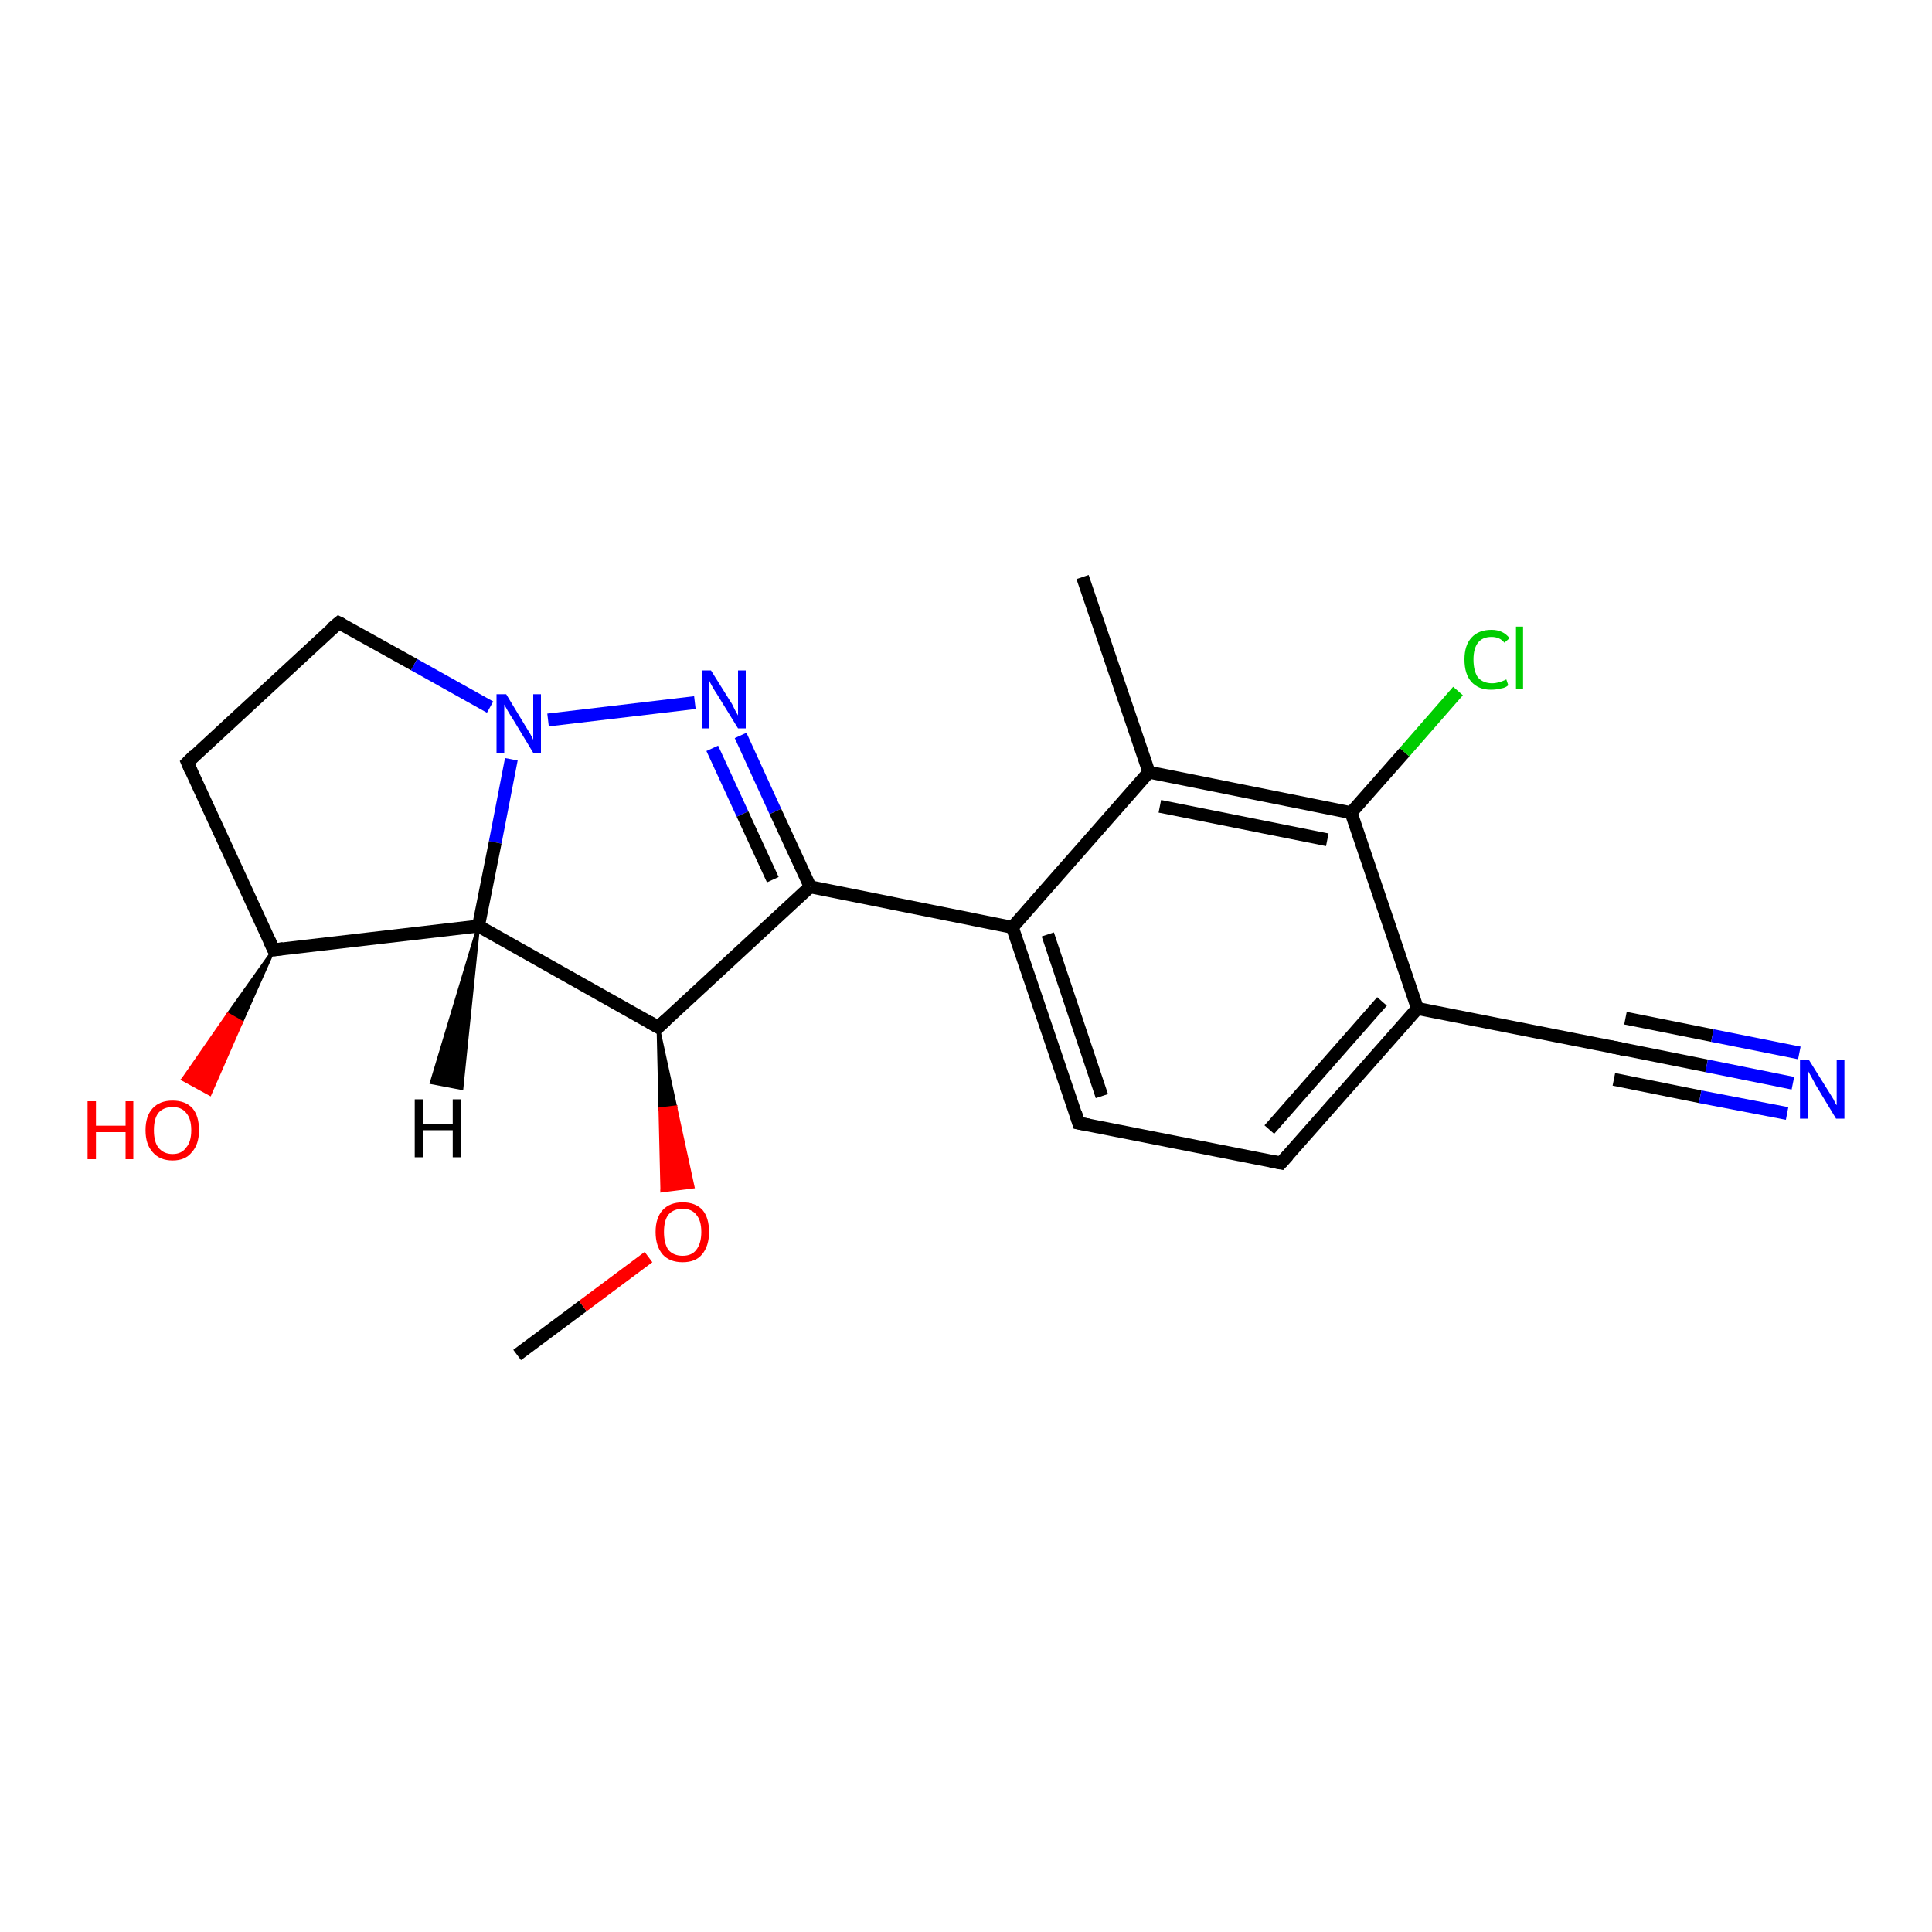 <?xml version='1.0' encoding='iso-8859-1'?>
<svg version='1.1' baseProfile='full'
              xmlns='http://www.w3.org/2000/svg'
                      xmlns:rdkit='http://www.rdkit.org/xml'
                      xmlns:xlink='http://www.w3.org/1999/xlink'
                  xml:space='preserve'
width='300px' height='300px' viewBox='0 0 300 300'>
<!-- END OF HEADER -->
<rect style='opacity:1.0;fill:#FFFFFF;stroke:none' width='300.0' height='300.0' x='0.0' y='0.0'> </rect>
<path class='bond-0 atom-0 atom-1' d='M 80.3,210.4 L 90.5,202.8' style='fill:none;fill-rule:evenodd;stroke:#000000;stroke-width:2.0px;stroke-linecap:butt;stroke-linejoin:miter;stroke-opacity:1' />
<path class='bond-0 atom-0 atom-1' d='M 90.5,202.8 L 100.7,195.2' style='fill:none;fill-rule:evenodd;stroke:#FF0000;stroke-width:2.0px;stroke-linecap:butt;stroke-linejoin:miter;stroke-opacity:1' />
<path class='bond-1 atom-2 atom-1' d='M 102.2,159.5 L 104.9,171.9 L 102.5,172.2 Z' style='fill:#000000;fill-rule:evenodd;fill-opacity:1;stroke:#000000;stroke-width:0.5px;stroke-linecap:butt;stroke-linejoin:miter;stroke-opacity:1;' />
<path class='bond-1 atom-2 atom-1' d='M 104.9,171.9 L 102.8,184.9 L 107.6,184.3 Z' style='fill:#FF0000;fill-rule:evenodd;fill-opacity:1;stroke:#FF0000;stroke-width:0.5px;stroke-linecap:butt;stroke-linejoin:miter;stroke-opacity:1;' />
<path class='bond-1 atom-2 atom-1' d='M 104.9,171.9 L 102.5,172.2 L 102.8,184.9 Z' style='fill:#FF0000;fill-rule:evenodd;fill-opacity:1;stroke:#FF0000;stroke-width:0.5px;stroke-linecap:butt;stroke-linejoin:miter;stroke-opacity:1;' />
<path class='bond-2 atom-2 atom-3' d='M 102.2,159.5 L 74.3,143.8' style='fill:none;fill-rule:evenodd;stroke:#000000;stroke-width:2.0px;stroke-linecap:butt;stroke-linejoin:miter;stroke-opacity:1' />
<path class='bond-3 atom-3 atom-4' d='M 74.3,143.8 L 42.5,147.5' style='fill:none;fill-rule:evenodd;stroke:#000000;stroke-width:2.0px;stroke-linecap:butt;stroke-linejoin:miter;stroke-opacity:1' />
<path class='bond-4 atom-4 atom-5' d='M 42.5,147.5 L 37.5,158.7 L 35.4,157.5 Z' style='fill:#000000;fill-rule:evenodd;fill-opacity:1;stroke:#000000;stroke-width:0.5px;stroke-linecap:butt;stroke-linejoin:miter;stroke-opacity:1;' />
<path class='bond-4 atom-4 atom-5' d='M 37.5,158.7 L 28.4,167.6 L 32.6,169.9 Z' style='fill:#FF0000;fill-rule:evenodd;fill-opacity:1;stroke:#FF0000;stroke-width:0.5px;stroke-linecap:butt;stroke-linejoin:miter;stroke-opacity:1;' />
<path class='bond-4 atom-4 atom-5' d='M 37.5,158.7 L 35.4,157.5 L 28.4,167.6 Z' style='fill:#FF0000;fill-rule:evenodd;fill-opacity:1;stroke:#FF0000;stroke-width:0.5px;stroke-linecap:butt;stroke-linejoin:miter;stroke-opacity:1;' />
<path class='bond-5 atom-4 atom-6' d='M 42.5,147.5 L 29.1,118.4' style='fill:none;fill-rule:evenodd;stroke:#000000;stroke-width:2.0px;stroke-linecap:butt;stroke-linejoin:miter;stroke-opacity:1' />
<path class='bond-6 atom-6 atom-7' d='M 29.1,118.4 L 52.6,96.7' style='fill:none;fill-rule:evenodd;stroke:#000000;stroke-width:2.0px;stroke-linecap:butt;stroke-linejoin:miter;stroke-opacity:1' />
<path class='bond-7 atom-7 atom-8' d='M 52.6,96.7 L 64.3,103.2' style='fill:none;fill-rule:evenodd;stroke:#000000;stroke-width:2.0px;stroke-linecap:butt;stroke-linejoin:miter;stroke-opacity:1' />
<path class='bond-7 atom-7 atom-8' d='M 64.3,103.2 L 76.1,109.8' style='fill:none;fill-rule:evenodd;stroke:#0000FF;stroke-width:2.0px;stroke-linecap:butt;stroke-linejoin:miter;stroke-opacity:1' />
<path class='bond-8 atom-8 atom-9' d='M 85.1,111.8 L 107.9,109.1' style='fill:none;fill-rule:evenodd;stroke:#0000FF;stroke-width:2.0px;stroke-linecap:butt;stroke-linejoin:miter;stroke-opacity:1' />
<path class='bond-9 atom-9 atom-10' d='M 115.0,114.2 L 120.4,126.0' style='fill:none;fill-rule:evenodd;stroke:#0000FF;stroke-width:2.0px;stroke-linecap:butt;stroke-linejoin:miter;stroke-opacity:1' />
<path class='bond-9 atom-9 atom-10' d='M 120.4,126.0 L 125.8,137.7' style='fill:none;fill-rule:evenodd;stroke:#000000;stroke-width:2.0px;stroke-linecap:butt;stroke-linejoin:miter;stroke-opacity:1' />
<path class='bond-9 atom-9 atom-10' d='M 110.6,116.2 L 115.3,126.4' style='fill:none;fill-rule:evenodd;stroke:#0000FF;stroke-width:2.0px;stroke-linecap:butt;stroke-linejoin:miter;stroke-opacity:1' />
<path class='bond-9 atom-9 atom-10' d='M 115.3,126.4 L 120.0,136.6' style='fill:none;fill-rule:evenodd;stroke:#000000;stroke-width:2.0px;stroke-linecap:butt;stroke-linejoin:miter;stroke-opacity:1' />
<path class='bond-10 atom-10 atom-11' d='M 125.8,137.7 L 157.2,144.0' style='fill:none;fill-rule:evenodd;stroke:#000000;stroke-width:2.0px;stroke-linecap:butt;stroke-linejoin:miter;stroke-opacity:1' />
<path class='bond-11 atom-11 atom-12' d='M 157.2,144.0 L 167.5,174.4' style='fill:none;fill-rule:evenodd;stroke:#000000;stroke-width:2.0px;stroke-linecap:butt;stroke-linejoin:miter;stroke-opacity:1' />
<path class='bond-11 atom-11 atom-12' d='M 162.7,145.1 L 171.1,170.2' style='fill:none;fill-rule:evenodd;stroke:#000000;stroke-width:2.0px;stroke-linecap:butt;stroke-linejoin:miter;stroke-opacity:1' />
<path class='bond-12 atom-12 atom-13' d='M 167.5,174.4 L 198.9,180.6' style='fill:none;fill-rule:evenodd;stroke:#000000;stroke-width:2.0px;stroke-linecap:butt;stroke-linejoin:miter;stroke-opacity:1' />
<path class='bond-13 atom-13 atom-14' d='M 198.9,180.6 L 220.1,156.6' style='fill:none;fill-rule:evenodd;stroke:#000000;stroke-width:2.0px;stroke-linecap:butt;stroke-linejoin:miter;stroke-opacity:1' />
<path class='bond-13 atom-13 atom-14' d='M 197.1,175.4 L 214.6,155.5' style='fill:none;fill-rule:evenodd;stroke:#000000;stroke-width:2.0px;stroke-linecap:butt;stroke-linejoin:miter;stroke-opacity:1' />
<path class='bond-14 atom-14 atom-15' d='M 220.1,156.6 L 251.5,162.8' style='fill:none;fill-rule:evenodd;stroke:#000000;stroke-width:2.0px;stroke-linecap:butt;stroke-linejoin:miter;stroke-opacity:1' />
<path class='bond-15 atom-15 atom-16' d='M 251.5,162.8 L 265.0,165.5' style='fill:none;fill-rule:evenodd;stroke:#000000;stroke-width:2.0px;stroke-linecap:butt;stroke-linejoin:miter;stroke-opacity:1' />
<path class='bond-15 atom-15 atom-16' d='M 265.0,165.5 L 278.4,168.2' style='fill:none;fill-rule:evenodd;stroke:#0000FF;stroke-width:2.0px;stroke-linecap:butt;stroke-linejoin:miter;stroke-opacity:1' />
<path class='bond-15 atom-15 atom-16' d='M 252.4,158.1 L 265.9,160.8' style='fill:none;fill-rule:evenodd;stroke:#000000;stroke-width:2.0px;stroke-linecap:butt;stroke-linejoin:miter;stroke-opacity:1' />
<path class='bond-15 atom-15 atom-16' d='M 265.9,160.8 L 279.4,163.5' style='fill:none;fill-rule:evenodd;stroke:#0000FF;stroke-width:2.0px;stroke-linecap:butt;stroke-linejoin:miter;stroke-opacity:1' />
<path class='bond-15 atom-15 atom-16' d='M 250.6,167.6 L 264.0,170.3' style='fill:none;fill-rule:evenodd;stroke:#000000;stroke-width:2.0px;stroke-linecap:butt;stroke-linejoin:miter;stroke-opacity:1' />
<path class='bond-15 atom-15 atom-16' d='M 264.0,170.3 L 277.5,172.9' style='fill:none;fill-rule:evenodd;stroke:#0000FF;stroke-width:2.0px;stroke-linecap:butt;stroke-linejoin:miter;stroke-opacity:1' />
<path class='bond-16 atom-14 atom-17' d='M 220.1,156.6 L 209.8,126.2' style='fill:none;fill-rule:evenodd;stroke:#000000;stroke-width:2.0px;stroke-linecap:butt;stroke-linejoin:miter;stroke-opacity:1' />
<path class='bond-17 atom-17 atom-18' d='M 209.8,126.2 L 218.1,116.8' style='fill:none;fill-rule:evenodd;stroke:#000000;stroke-width:2.0px;stroke-linecap:butt;stroke-linejoin:miter;stroke-opacity:1' />
<path class='bond-17 atom-17 atom-18' d='M 218.1,116.8 L 226.4,107.3' style='fill:none;fill-rule:evenodd;stroke:#00CC00;stroke-width:2.0px;stroke-linecap:butt;stroke-linejoin:miter;stroke-opacity:1' />
<path class='bond-18 atom-17 atom-19' d='M 209.8,126.2 L 178.4,119.9' style='fill:none;fill-rule:evenodd;stroke:#000000;stroke-width:2.0px;stroke-linecap:butt;stroke-linejoin:miter;stroke-opacity:1' />
<path class='bond-18 atom-17 atom-19' d='M 206.1,130.4 L 180.1,125.2' style='fill:none;fill-rule:evenodd;stroke:#000000;stroke-width:2.0px;stroke-linecap:butt;stroke-linejoin:miter;stroke-opacity:1' />
<path class='bond-19 atom-19 atom-20' d='M 178.4,119.9 L 168.1,89.6' style='fill:none;fill-rule:evenodd;stroke:#000000;stroke-width:2.0px;stroke-linecap:butt;stroke-linejoin:miter;stroke-opacity:1' />
<path class='bond-20 atom-10 atom-2' d='M 125.8,137.7 L 102.2,159.5' style='fill:none;fill-rule:evenodd;stroke:#000000;stroke-width:2.0px;stroke-linecap:butt;stroke-linejoin:miter;stroke-opacity:1' />
<path class='bond-21 atom-19 atom-11' d='M 178.4,119.9 L 157.2,144.0' style='fill:none;fill-rule:evenodd;stroke:#000000;stroke-width:2.0px;stroke-linecap:butt;stroke-linejoin:miter;stroke-opacity:1' />
<path class='bond-22 atom-8 atom-3' d='M 79.4,117.9 L 76.9,130.8' style='fill:none;fill-rule:evenodd;stroke:#0000FF;stroke-width:2.0px;stroke-linecap:butt;stroke-linejoin:miter;stroke-opacity:1' />
<path class='bond-22 atom-8 atom-3' d='M 76.9,130.8 L 74.3,143.8' style='fill:none;fill-rule:evenodd;stroke:#000000;stroke-width:2.0px;stroke-linecap:butt;stroke-linejoin:miter;stroke-opacity:1' />
<path class='bond-23 atom-3 atom-21' d='M 74.3,143.8 L 71.7,169.0 L 67.0,168.1 Z' style='fill:#000000;fill-rule:evenodd;fill-opacity:1;stroke:#000000;stroke-width:0.5px;stroke-linecap:butt;stroke-linejoin:miter;stroke-opacity:1;' />
<path d='M 100.8,158.7 L 102.2,159.5 L 103.4,158.4' style='fill:none;stroke:#000000;stroke-width:2.0px;stroke-linecap:butt;stroke-linejoin:miter;stroke-opacity:1;' />
<path d='M 44.0,147.3 L 42.5,147.5 L 41.8,146.0' style='fill:none;stroke:#000000;stroke-width:2.0px;stroke-linecap:butt;stroke-linejoin:miter;stroke-opacity:1;' />
<path d='M 29.7,119.8 L 29.1,118.4 L 30.2,117.3' style='fill:none;stroke:#000000;stroke-width:2.0px;stroke-linecap:butt;stroke-linejoin:miter;stroke-opacity:1;' />
<path d='M 51.4,97.7 L 52.6,96.7 L 53.2,97.0' style='fill:none;stroke:#000000;stroke-width:2.0px;stroke-linecap:butt;stroke-linejoin:miter;stroke-opacity:1;' />
<path d='M 167.0,172.8 L 167.5,174.4 L 169.1,174.7' style='fill:none;stroke:#000000;stroke-width:2.0px;stroke-linecap:butt;stroke-linejoin:miter;stroke-opacity:1;' />
<path d='M 197.3,180.3 L 198.9,180.6 L 200.0,179.4' style='fill:none;stroke:#000000;stroke-width:2.0px;stroke-linecap:butt;stroke-linejoin:miter;stroke-opacity:1;' />
<path d='M 249.9,162.5 L 251.5,162.8 L 252.2,163.0' style='fill:none;stroke:#000000;stroke-width:2.0px;stroke-linecap:butt;stroke-linejoin:miter;stroke-opacity:1;' />
<path class='atom-1' d='M 101.8 191.3
Q 101.8 189.1, 102.9 187.9
Q 104.0 186.7, 106.0 186.7
Q 108.0 186.7, 109.1 187.9
Q 110.1 189.1, 110.1 191.3
Q 110.1 193.5, 109.0 194.8
Q 108.0 196.0, 106.0 196.0
Q 104.0 196.0, 102.9 194.8
Q 101.8 193.5, 101.8 191.3
M 106.0 195.0
Q 107.4 195.0, 108.1 194.1
Q 108.9 193.1, 108.9 191.3
Q 108.9 189.5, 108.1 188.6
Q 107.4 187.7, 106.0 187.7
Q 104.6 187.7, 103.8 188.6
Q 103.1 189.5, 103.1 191.3
Q 103.1 193.1, 103.8 194.1
Q 104.6 195.0, 106.0 195.0
' fill='#FF0000'/>
<path class='atom-5' d='M 13.6 171.0
L 14.9 171.0
L 14.9 174.8
L 19.5 174.8
L 19.5 171.0
L 20.7 171.0
L 20.7 180.0
L 19.5 180.0
L 19.5 175.8
L 14.9 175.8
L 14.9 180.0
L 13.6 180.0
L 13.6 171.0
' fill='#FF0000'/>
<path class='atom-5' d='M 22.6 175.5
Q 22.6 173.3, 23.7 172.1
Q 24.8 170.9, 26.8 170.9
Q 28.8 170.9, 29.9 172.1
Q 30.9 173.3, 30.9 175.5
Q 30.9 177.7, 29.8 178.9
Q 28.8 180.2, 26.8 180.2
Q 24.8 180.2, 23.7 178.9
Q 22.6 177.7, 22.6 175.5
M 26.8 179.2
Q 28.2 179.2, 28.9 178.2
Q 29.7 177.3, 29.7 175.5
Q 29.7 173.7, 28.9 172.8
Q 28.2 171.9, 26.8 171.9
Q 25.4 171.9, 24.6 172.8
Q 23.9 173.7, 23.9 175.5
Q 23.9 177.3, 24.6 178.2
Q 25.4 179.2, 26.8 179.2
' fill='#FF0000'/>
<path class='atom-8' d='M 78.6 107.8
L 81.5 112.6
Q 81.8 113.1, 82.3 113.9
Q 82.8 114.8, 82.8 114.9
L 82.8 107.8
L 84.0 107.8
L 84.0 116.9
L 82.8 116.9
L 79.6 111.6
Q 79.2 111.0, 78.8 110.3
Q 78.4 109.6, 78.3 109.4
L 78.3 116.9
L 77.1 116.9
L 77.1 107.8
L 78.6 107.8
' fill='#0000FF'/>
<path class='atom-9' d='M 110.4 104.1
L 113.4 108.9
Q 113.7 109.3, 114.1 110.2
Q 114.6 111.1, 114.6 111.1
L 114.6 104.1
L 115.8 104.1
L 115.8 113.1
L 114.6 113.1
L 111.4 107.9
Q 111.0 107.3, 110.6 106.6
Q 110.2 105.9, 110.1 105.6
L 110.1 113.1
L 109.0 113.1
L 109.0 104.1
L 110.4 104.1
' fill='#0000FF'/>
<path class='atom-16' d='M 280.9 164.6
L 283.9 169.4
Q 284.2 169.9, 284.7 170.7
Q 285.1 171.6, 285.2 171.6
L 285.2 164.6
L 286.4 164.6
L 286.4 173.7
L 285.1 173.7
L 281.9 168.4
Q 281.6 167.8, 281.2 167.1
Q 280.8 166.4, 280.7 166.2
L 280.7 173.7
L 279.5 173.7
L 279.5 164.6
L 280.9 164.6
' fill='#0000FF'/>
<path class='atom-18' d='M 227.4 102.4
Q 227.4 100.2, 228.5 99.0
Q 229.6 97.8, 231.6 97.8
Q 233.4 97.8, 234.4 99.1
L 233.6 99.8
Q 232.9 98.9, 231.6 98.9
Q 230.2 98.9, 229.5 99.8
Q 228.8 100.7, 228.8 102.4
Q 228.8 104.2, 229.5 105.2
Q 230.3 106.1, 231.7 106.1
Q 232.7 106.1, 233.9 105.5
L 234.2 106.4
Q 233.8 106.8, 233.1 106.9
Q 232.3 107.1, 231.5 107.1
Q 229.6 107.1, 228.5 105.9
Q 227.4 104.7, 227.4 102.4
' fill='#00CC00'/>
<path class='atom-18' d='M 235.4 97.3
L 236.5 97.3
L 236.5 107.0
L 235.4 107.0
L 235.4 97.3
' fill='#00CC00'/>
<path class='atom-21' d='M 64.4 170.7
L 65.7 170.7
L 65.7 174.5
L 70.3 174.5
L 70.3 170.7
L 71.6 170.7
L 71.6 179.7
L 70.3 179.7
L 70.3 175.5
L 65.7 175.5
L 65.7 179.7
L 64.4 179.7
L 64.4 170.7
' fill='#000000'/>
</svg>
